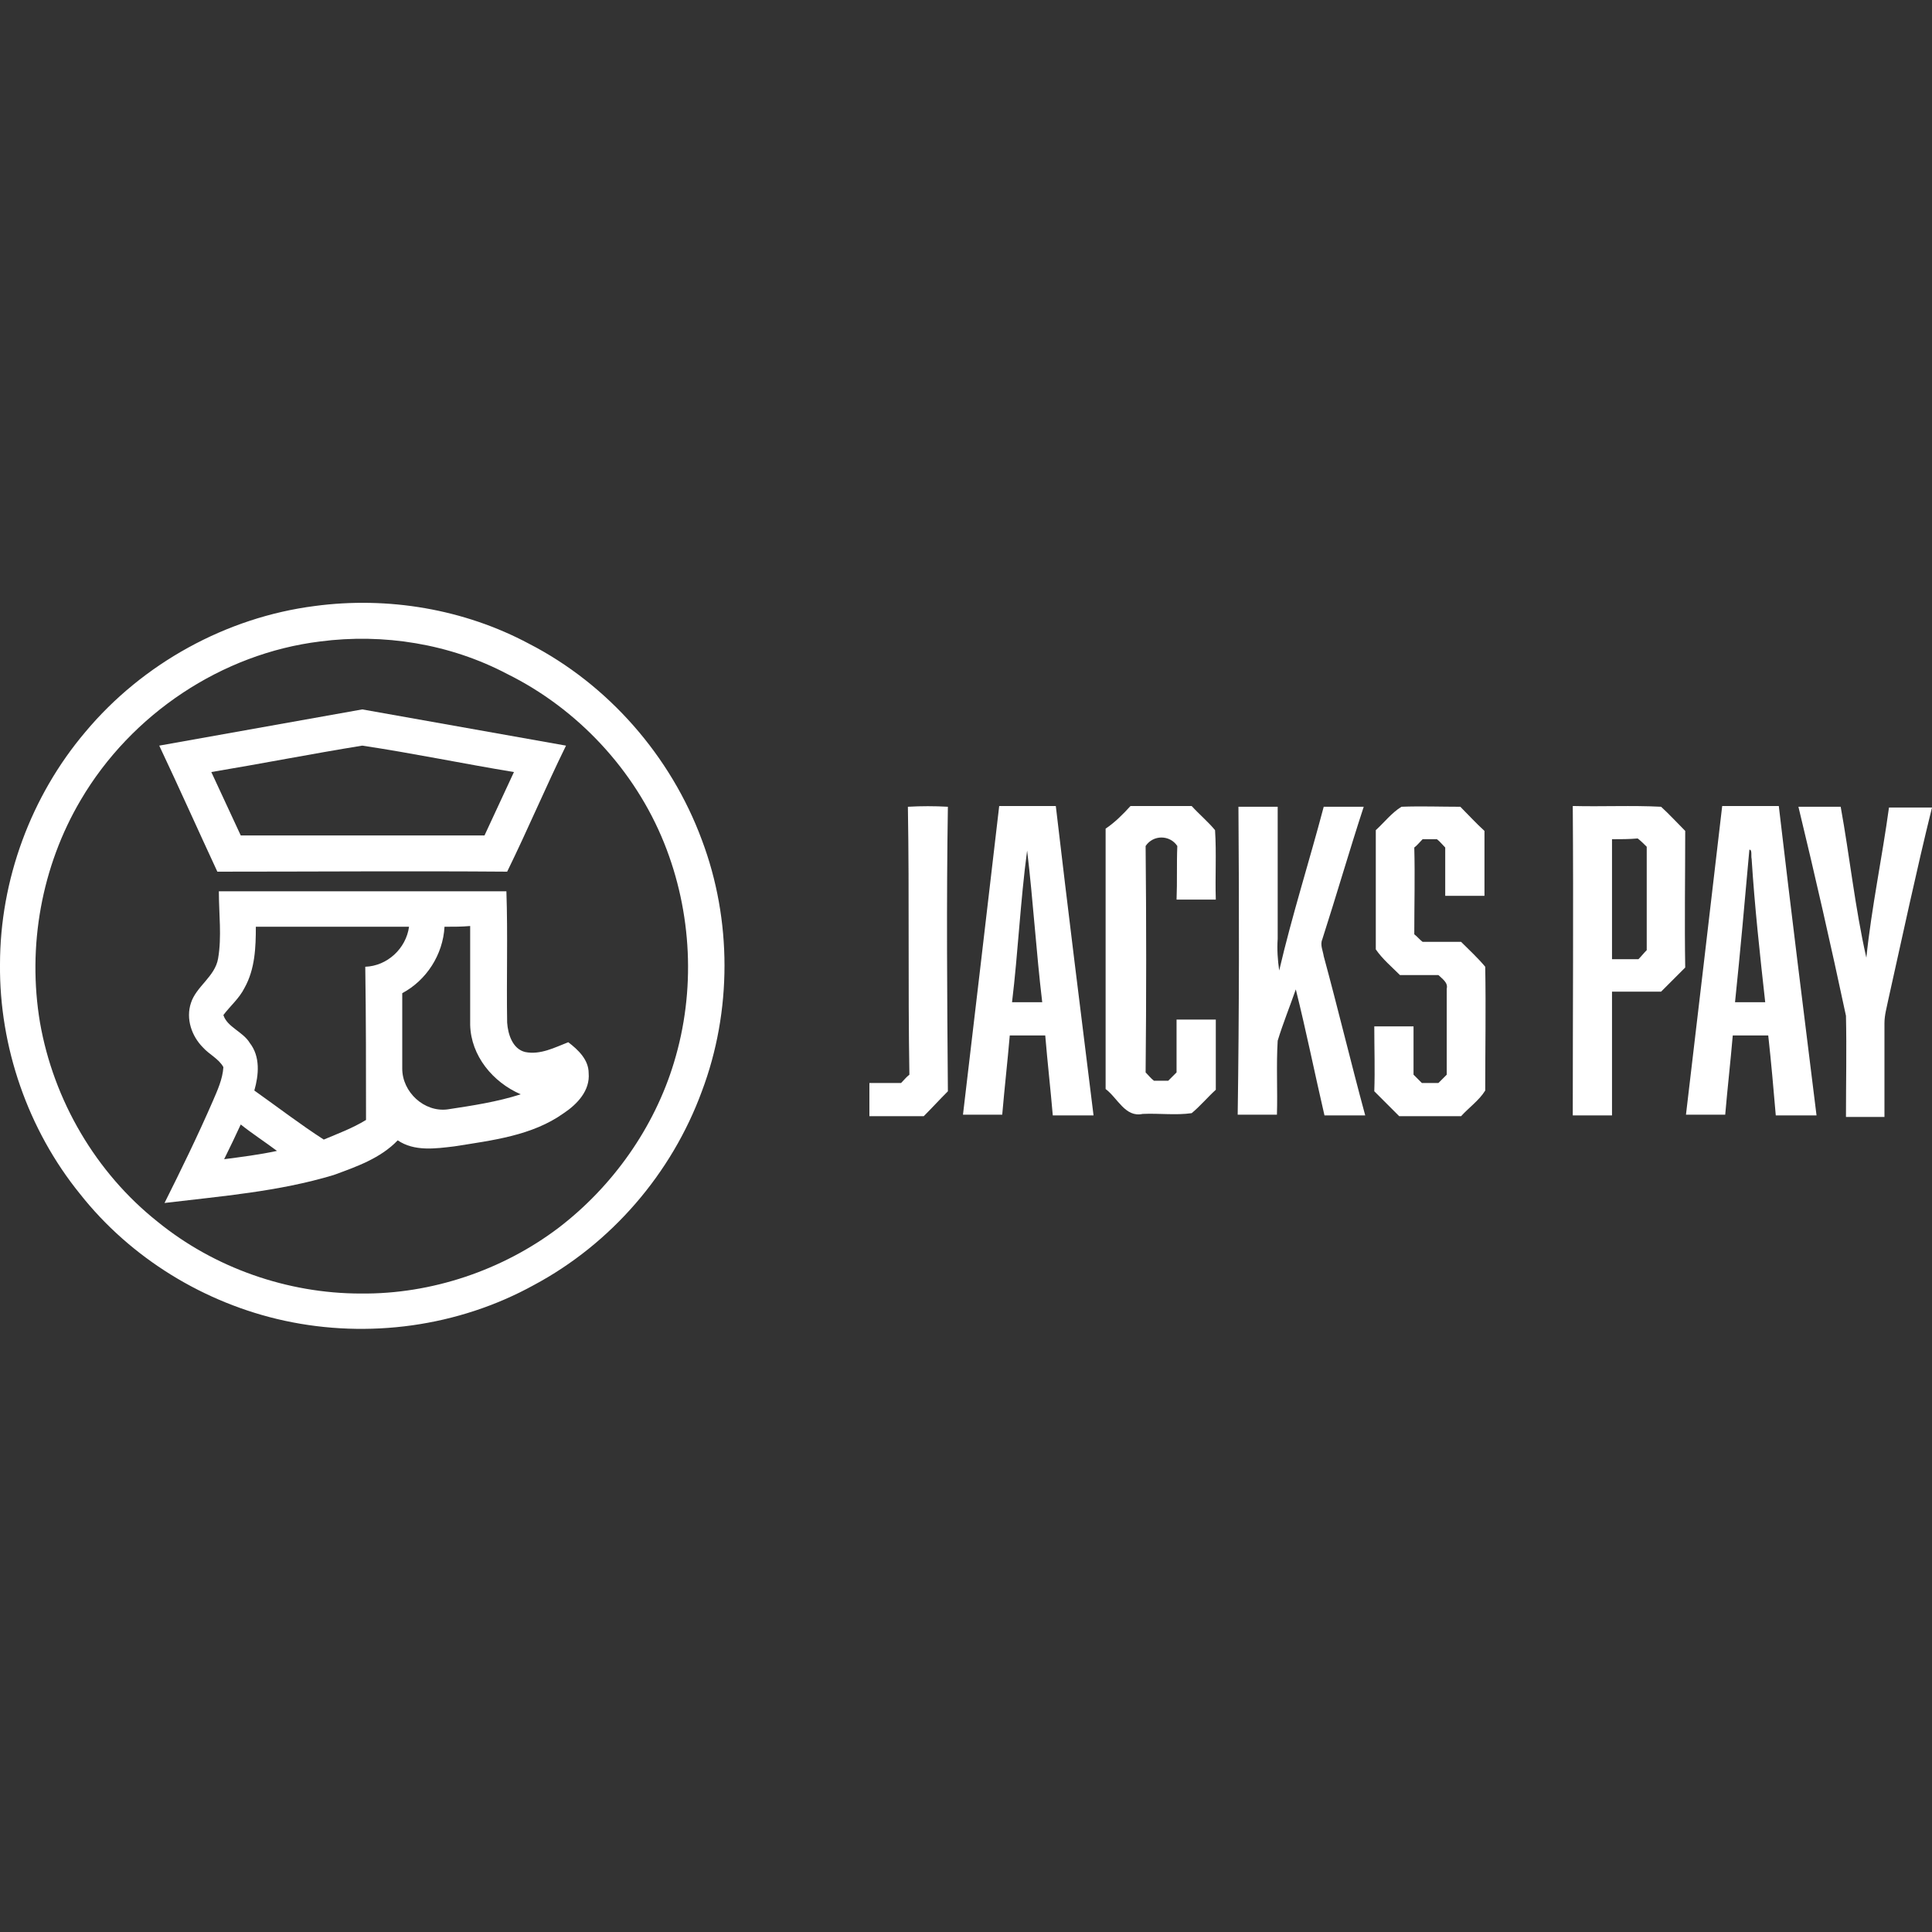 <?xml version="1.0" encoding="UTF-8"?> <!-- Generator: Adobe Illustrator 23.0.0, SVG Export Plug-In . SVG Version: 6.00 Build 0) --> <svg xmlns="http://www.w3.org/2000/svg" xmlns:xlink="http://www.w3.org/1999/xlink" version="1.1" id="Layer_1" x="0px" y="0px" viewBox="0 0 256 256" style="enable-background:new 0 0 256 256;" xml:space="preserve"><rect x="0" y="0" width="256" height="256" fill="#333333" stroke="none"/> <style type="text/css"> .st0{fill:#FFFFFF;} </style> <g> <g> <path class="st0" d="M41.7,80.3c9.7-1.3,19.8,0.4,28.4,5c10.5,5.4,18.8,14.9,22.9,26c4,10.6,4,22.7,0,33.3 c-4,10.9-12,20.2-22.3,25.7c-10,5.5-21.9,7.1-33,4.7c-10.6-2.3-20.4-8.3-27.1-16.8C3.7,149.7-0.1,138.7,0,127.8 c0-11.2,4.1-22.3,11.3-30.8C18.9,87.9,30,81.8,41.7,80.3z M42.4,85c-13,1.6-25,9.6-31.7,21c-5.2,8.8-7.1,19.4-5.4,29.5 c1.8,10.3,7.4,19.9,15.6,26.4c7.5,6.1,17.2,9.5,26.9,9.5c9.4,0.1,18.8-3.1,26.2-8.7c7.2-5.5,12.7-13.3,15.3-21.9 c2.9-9.5,2.4-19.9-1.3-29.1c-3.9-9.7-11.5-17.8-20.8-22.4C59.6,85.3,50.8,83.9,42.4,85z"></path> </g> <g> <path class="st0" d="M21.1,98.8c9-1.6,17.9-3.2,26.9-4.8c9,1.6,18,3.2,27,4.8c-2.7,5.5-5.1,11.2-7.8,16.7c-12.8-0.1-25.6,0-38.4,0 C26.2,109.9,23.7,104.3,21.1,98.8z M28,102.3c1.3,2.8,2.6,5.6,3.9,8.4c10.8,0,21.6,0,32.3,0c1.3-2.8,2.6-5.6,3.9-8.4 c-6.7-1.1-13.4-2.5-20.1-3.5C41.2,99.9,34.6,101.2,28,102.3z"></path> </g> <path class="st0" d="M120.3,106.9c1.8-0.1,3.5-0.1,5.3,0c-0.2,12.6-0.1,25.1,0,37.7c-1.1,1.1-2.1,2.2-3.2,3.3c-2.4,0-4.8,0-7.2,0 c0-1.5,0-2.9,0-4.4c1.4,0,2.8,0,4.2,0c0.4-0.4,0.7-0.8,1.1-1.1C120.3,130.5,120.5,118.7,120.3,106.9z"></path> <g> <path class="st0" d="M132.4,106.8c2.5,0,5,0,7.5,0c1.6,13.7,3.3,27.3,5,41c-1.8,0-3.6,0-5.4,0c-0.3-3.5-0.7-7-1-10.6 c-1.6,0-3.2,0-4.7,0c-0.3,3.5-0.7,7-1,10.5c-1.7,0-3.5,0-5.2,0C129.2,134.2,130.8,120.5,132.4,106.8z M134.1,132.8 c1.3,0,2.7,0,4,0c-0.8-6.7-1.2-13.4-2-20.1C135.2,119.4,134.9,126.2,134.1,132.8z"></path> </g> <path class="st0" d="M149.8,106.8c2.7,0,5.4,0,8.1,0c1,1.1,2.2,2.1,3.1,3.2c0.2,3.1,0,6.2,0.1,9.2c-1.7,0-3.5,0-5.2,0 c0.1-2.4,0-4.7,0.1-7.1c-1-1.5-3.2-1.5-4.2,0c0.1,10,0.1,20,0,30c0.4,0.4,0.7,0.8,1.1,1.1c0.6,0,1.3,0,1.9,0 c0.4-0.4,0.7-0.7,1.1-1.1c0-2.3,0-4.7,0-7c1.7,0,3.5,0,5.2,0c0,3.1,0,6.2,0,9.3c-1.1,1-2.1,2.2-3.2,3.1c-2.1,0.3-4.3,0-6.5,0.1 c-2.3,0.5-3.3-2.1-4.9-3.3c0-11.5,0-23,0-34.5C147.7,109,148.8,107.9,149.8,106.8z"></path> <path class="st0" d="M164.1,106.9c1.7,0,3.5,0,5.2,0c0,5.8,0,11.7,0,17.5c-0.1,1.4,0,2.8,0.2,4.2c1.7-7.3,4-14.5,5.9-21.7 c1.8,0,3.5,0,5.3,0c-1.9,5.8-3.6,11.7-5.5,17.6c-0.3,0.7,0.1,1.5,0.2,2.2c1.9,7,3.6,14.1,5.5,21.1c-1.8,0-3.6,0-5.4,0 c-1.3-5.6-2.4-11.1-3.8-16.7c-0.8,2.3-1.7,4.5-2.4,6.8c-0.2,3.3,0,6.6-0.1,9.8c-1.7,0-3.5,0-5.2,0 C164.2,134.2,164.2,120.5,164.1,106.9z"></path> <path class="st0" d="M185.7,106.9c2.6-0.1,5.2,0,7.8,0c1.1,1.1,2.1,2.2,3.2,3.2c0,2.9,0,5.8,0,8.6c-1.7,0-3.5,0-5.2,0 c0-2.1,0-4.3,0-6.4c-0.4-0.4-0.7-0.8-1.1-1.1c-0.6,0-1.2,0-1.9,0c-0.4,0.4-0.7,0.8-1.1,1.1c0.1,3.8,0,7.6,0,11.5 c0.4,0.3,0.7,0.7,1.1,1c1.7,0,3.4,0,5.1,0c1.1,1.1,2.2,2.1,3.2,3.3c0.1,5.5,0,10.9,0,16.4c-0.8,1.3-2.1,2.2-3.2,3.4 c-2.7,0-5.5,0-8.2,0c-1.1-1.1-2.2-2.2-3.3-3.3c0.1-2.9,0-5.7,0-8.6c1.7,0,3.5,0,5.2,0c0,2.1,0,4.3,0,6.4c0.4,0.4,0.7,0.7,1.1,1.1 c0.7,0,1.5,0,2.2,0c0.4-0.4,0.7-0.7,1.1-1.1c0-3.8,0-7.6,0-11.4c0.2-0.8-0.6-1.3-1.1-1.8c-1.7,0-3.4,0-5.1,0 c-1.1-1.1-2.3-2.1-3.2-3.4c0-5.3,0-10.5,0-15.8C183.4,109,184.4,107.7,185.7,106.9z"></path> <g> <path class="st0" d="M208.4,106.8c3.9,0.1,7.8-0.1,11.7,0.1c1.1,1,2.1,2.1,3.2,3.2c0,6-0.1,12.1,0,18.1c-1.1,1.1-2.2,2.2-3.2,3.2 c-2.2,0-4.3,0-6.5,0c0,5.5,0,10.9,0,16.4c-1.7,0-3.5,0-5.2,0C208.4,134.2,208.5,120.5,208.4,106.8z M213.6,111.2 c0,5.3,0,10.6,0,15.9c1.2,0,2.3,0,3.5,0c0.4-0.4,0.7-0.8,1.1-1.2c0-4.6,0-9.1,0-13.7c-0.4-0.4-0.8-0.8-1.2-1.1 C215.9,111.2,214.7,111.2,213.6,111.2z"></path> </g> <g> <path class="st0" d="M228.2,106.8c2.5,0,5,0,7.5,0c1.6,13.7,3.3,27.3,5,41c-1.8,0-3.6,0-5.4,0c-0.3-3.5-0.6-7-1-10.6 c-1.6,0-3.1,0-4.7,0c-0.3,3.5-0.7,7-1,10.5c-1.7,0-3.5,0-5.2,0C225,134.2,226.6,120.5,228.2,106.8z M231.8,112.6 c-0.6,6.7-1.2,13.5-1.9,20.2c1.3,0,2.7,0,4,0c-0.7-6.3-1.4-12.7-1.8-19C232,113.5,232.2,112.5,231.8,112.6z"></path> </g> <path class="st0" d="M238.3,106.9c1.9,0,3.7,0,5.6,0c1.2,6.6,1.9,13.4,3.4,20c0.7-6.7,2.1-13.3,3-19.9c1.9,0,3.8,0,5.7,0 c-2.1,8.5-3.9,17-5.8,25.5c-0.2,1-0.5,2-0.5,3.1c0,4.1,0,8.3,0,12.4c-1.7,0-3.4,0-5.1,0c0-4.5,0.1-8.9,0-13.4 C242.6,125.2,240.5,116,238.3,106.9z"></path> <g> <path class="st0" d="M29,118.1c12.7,0,25.4,0,38.1,0c0.2,5.8,0,11.6,0.1,17.4c0.1,1.5,0.7,3.5,2.4,3.9c2,0.4,3.9-0.6,5.7-1.3 c1.3,1,2.7,2.3,2.7,4.1c0.2,2.3-1.5,4.1-3.3,5.3c-4.2,3-9.5,3.6-14.5,4.4c-2.5,0.3-5.3,0.7-7.5-0.8c-2.3,2.4-5.5,3.5-8.5,4.6 c-7.3,2.2-14.9,2.8-22.4,3.7c2.2-4.4,4.4-8.9,6.4-13.5c0.6-1.4,1.3-2.9,1.4-4.5c-0.6-1.1-1.9-1.7-2.7-2.6 c-1.5-1.5-2.3-3.8-1.6-5.9c0.7-2.2,3.2-3.5,3.6-5.9C29.4,124.1,29,121.1,29,118.1z M33.9,122.8c0,2.7-0.1,5.6-1.5,8.1 c-0.7,1.4-1.9,2.4-2.8,3.6c0.5,1.6,2.6,2.2,3.5,3.7c1.4,1.8,1.2,4.2,0.6,6.3c3.1,2.2,6.1,4.5,9.2,6.5c1.9-0.8,3.8-1.5,5.6-2.6 c0-6.8,0-13.5-0.1-20.3c2.9-0.1,5.4-2.4,5.8-5.3C47.5,122.8,40.7,122.8,33.9,122.8z M58.9,122.8c-0.2,3.7-2.4,7.1-5.6,8.8 c0,3.3,0,6.7,0,10c0,3.1,2.9,5.8,6,5.4c3.3-0.5,6.6-1,9.7-2c-3.7-1.6-6.6-5.1-6.7-9.2c0-4.4,0-8.7,0-13.1 C61.2,122.8,60.1,122.8,58.9,122.8z M29.7,153.6c2.3-0.3,4.7-0.6,7-1.1c-1.6-1.2-3.3-2.3-4.8-3.5C31.2,150.5,30.5,152,29.7,153.6z "></path> </g> </g> </svg> 